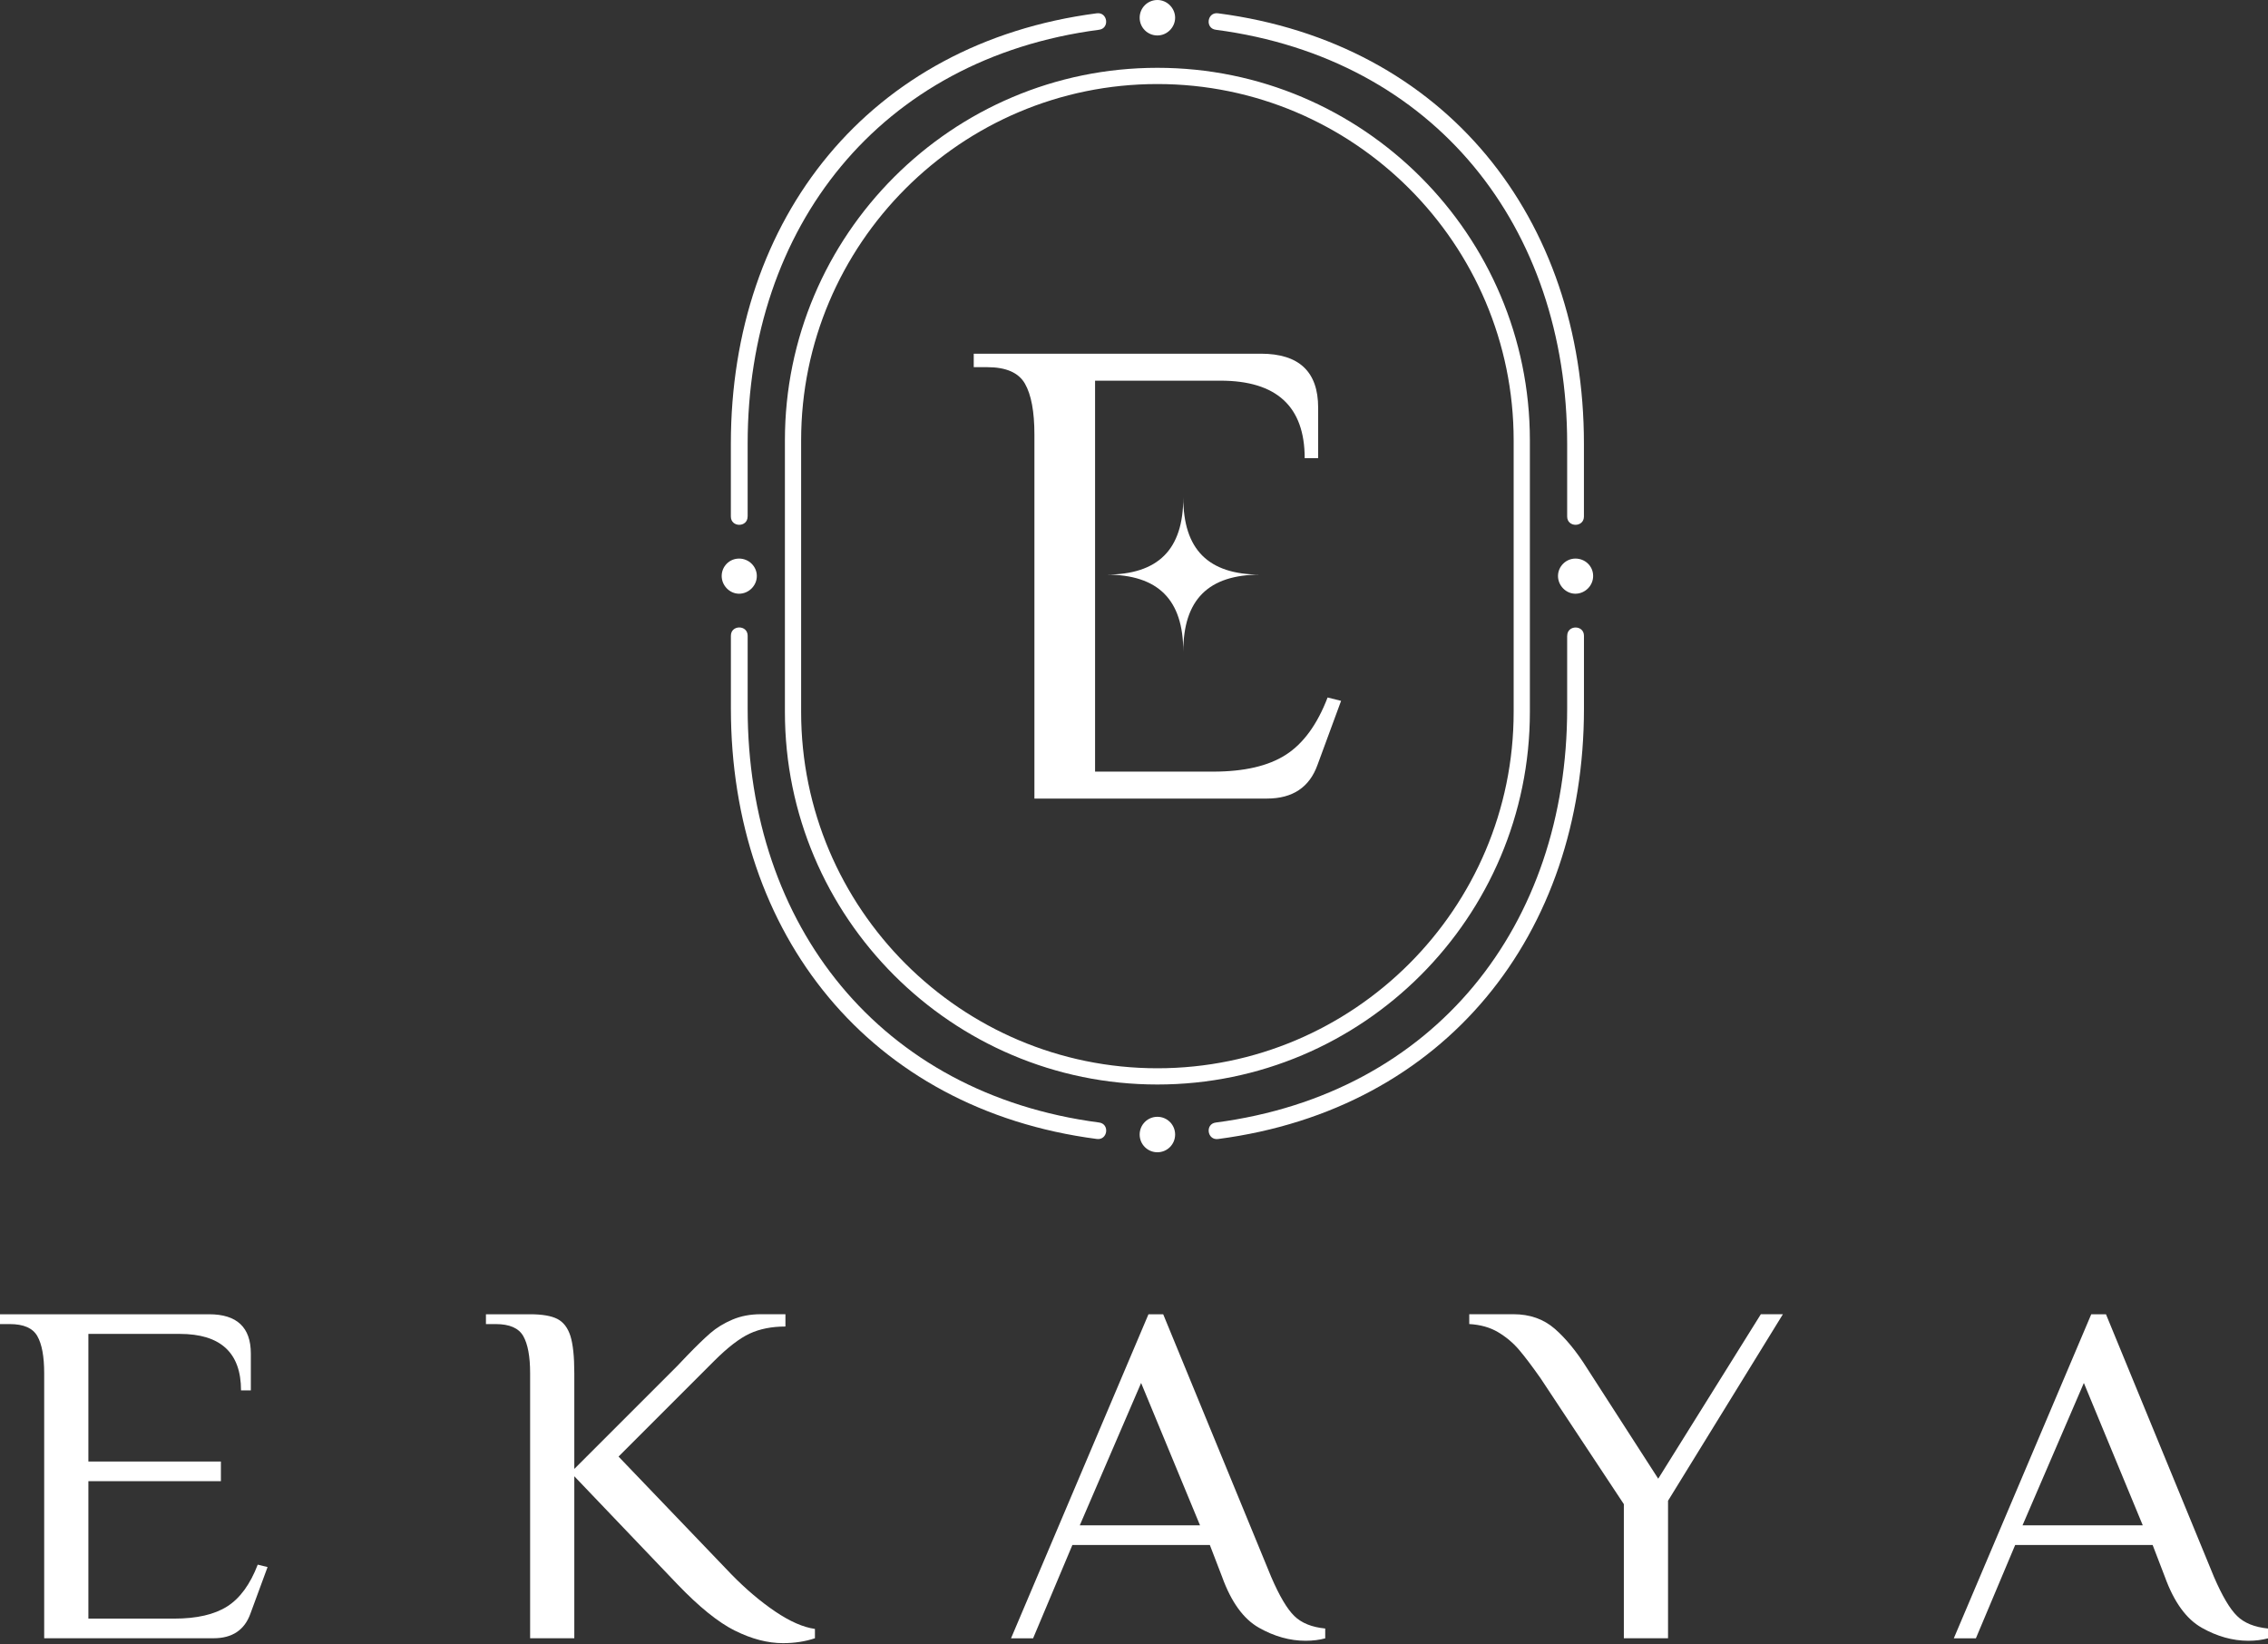 <svg width="189" height="137" viewBox="0 0 189 137" fill="none" xmlns="http://www.w3.org/2000/svg">
<rect x="0" y="0" width="189" height="137" fill="#333333" stroke="none"/>
<path d="M3.682 114.418C3.682 113.028 3.49 111.997 3.111 111.331C2.729 110.661 1.965 110.33 0.818 110.33H0V109.512H17.427C19.744 109.512 20.903 110.604 20.903 112.785V115.852H20.085C20.085 112.717 18.381 111.148 14.973 111.148H7.365V121.783H18.408V123.419H7.365V134.872H14.523C16.403 134.872 17.877 134.53 18.942 133.851C20.007 133.171 20.849 132.011 21.478 130.375L22.297 130.577L20.866 134.463C20.376 135.825 19.351 136.508 17.799 136.508H3.682V114.418Z" fill="white"/>
<path d="M61.239 135.876C59.85 135.179 58.254 133.891 56.452 132.011L47.859 123.01V136.508H44.177V114.418C44.177 113.028 43.984 111.997 43.606 111.331C43.224 110.661 42.459 110.33 41.313 110.33H40.495V109.512H44.177C45.185 109.512 45.942 109.644 46.446 109.901C46.95 110.161 47.312 110.631 47.532 111.311C47.748 111.994 47.859 113.028 47.859 114.421V122.398L56.452 113.806L57.27 112.947C58.034 112.156 58.673 111.537 59.194 111.084C59.711 110.634 60.327 110.259 61.033 109.958C61.743 109.657 62.531 109.508 63.407 109.508H65.453V110.533C64.306 110.533 63.312 110.732 62.467 111.125C61.621 111.52 60.641 112.278 59.522 113.393L51.545 121.37L60.955 131.189C62.156 132.417 63.37 133.445 64.597 134.277C65.825 135.108 66.93 135.592 67.911 135.731V136.508C67.093 136.782 66.207 136.917 65.253 136.917C63.972 136.917 62.636 136.569 61.243 135.873L61.239 135.876Z" fill="white"/>
<path d="M104.909 135.629C103.628 134.906 102.603 133.496 101.843 131.396L100.821 128.738H89.365L86.092 136.512H84.253L95.706 109.512H96.933L105.934 131.399C106.617 132.982 107.256 134.067 107.858 134.652C108.457 135.24 109.315 135.585 110.435 135.697V136.515C109.944 136.65 109.397 136.718 108.798 136.718C107.489 136.718 106.194 136.356 104.913 135.633L104.909 135.629ZM89.981 127.101H100.003L95.093 115.236L89.981 127.101Z" fill="white"/>
<path d="M135.325 125.34L128.369 114.827C127.659 113.82 127.061 113.028 126.57 112.453C126.08 111.882 125.498 111.395 124.832 110.999C124.163 110.604 123.368 110.381 122.438 110.327V109.508H126.121C127.483 109.508 128.63 109.911 129.556 110.715C130.482 111.52 131.382 112.619 132.254 114.009L138.185 123.213L146.737 109.508H148.576L139.003 125.052V136.508H135.321V125.34H135.325Z" fill="white"/>
<path d="M183.475 135.629C182.193 134.906 181.169 133.496 180.408 131.396L179.387 128.738H167.931L164.658 136.512H162.818L174.271 109.512H175.498L184.499 131.399C185.182 132.982 185.822 134.067 186.423 134.652C187.022 135.24 187.881 135.585 189 135.697V136.515C188.51 136.65 187.962 136.718 187.363 136.718C186.055 136.718 184.76 136.356 183.478 135.633L183.475 135.629ZM168.543 127.101H178.565L173.655 115.236L168.543 127.101Z" fill="white"/>
<path d="M91.256 64.296H101.085C103.669 64.296 105.691 63.83 107.151 62.893C108.612 61.956 109.772 60.364 110.634 58.118L111.757 58.399L109.792 63.735C109.119 65.608 107.713 66.541 105.579 66.541H86.201V36.211C86.201 34.3 85.937 32.887 85.413 31.971C84.889 31.054 83.84 30.594 82.268 30.594H81.145V29.472H105.072C108.254 29.472 109.846 30.97 109.846 33.965V38.179H108.724C108.724 33.874 106.384 31.72 101.704 31.72H91.256V64.296Z" fill="white"/>
<path d="M63.069 47.995C63.069 47.203 62.409 46.544 61.591 46.544C60.773 46.544 60.141 47.203 60.141 47.995C60.141 48.786 60.8 49.472 61.591 49.472C62.382 49.472 63.069 48.813 63.069 47.995Z" fill="white"/>
<path d="M96.449 2.955C97.268 2.955 97.927 2.269 97.927 1.478C97.927 0.686 97.268 0 96.449 0C95.631 0 94.972 0.659 94.972 1.478C94.972 2.296 95.631 2.955 96.449 2.955Z" fill="white"/>
<path d="M62.304 43.038V36.971C62.304 18.908 73.328 4.879 91.573 2.482C92.496 2.377 92.311 0.977 91.387 1.109C72.428 3.587 60.905 18.195 60.905 36.971V43.038C60.905 43.961 62.301 43.961 62.301 43.038H62.304Z" fill="white"/>
<path d="M101.329 2.482C119.574 4.882 130.597 18.908 130.597 36.971V43.038C130.597 43.961 131.994 43.961 131.994 43.038V36.971C131.994 18.198 120.47 3.587 101.511 1.109C100.588 0.977 100.405 2.373 101.325 2.482H101.329Z" fill="white"/>
<path d="M131.284 46.544C130.493 46.544 129.833 47.203 129.833 47.995C129.833 48.786 130.493 49.472 131.284 49.472C132.075 49.472 132.762 48.813 132.762 47.995C132.762 47.176 132.102 46.544 131.284 46.544Z" fill="white"/>
<path d="M96.449 93.058C95.631 93.058 94.972 93.718 94.972 94.536C94.972 95.354 95.631 96.013 96.449 96.013C97.268 96.013 97.927 95.354 97.927 94.536C97.927 93.718 97.268 93.058 96.449 93.058Z" fill="white"/>
<path d="M91.573 93.531C73.328 91.131 62.305 77.105 62.305 59.042V52.975C62.305 52.052 60.908 52.052 60.908 52.975V59.042C60.908 77.815 72.432 92.426 91.391 94.904C92.314 95.036 92.5 93.639 91.577 93.531H91.573Z" fill="white"/>
<path d="M130.597 52.979V59.045C130.597 77.108 119.574 91.137 101.328 93.535C100.405 93.64 100.591 95.036 101.514 94.908C120.474 92.429 131.997 77.822 131.997 59.045V52.979C131.997 52.056 130.601 52.056 130.601 52.979H130.597Z" fill="white"/>
<path d="M96.449 5.65C79.333 5.65 65.409 19.575 65.409 36.691V59.326C65.409 76.442 79.333 90.367 96.449 90.367C113.566 90.367 127.49 76.442 127.49 59.326V36.691C127.49 19.575 113.566 5.65 96.449 5.65ZM126.138 59.326C126.138 75.695 112.818 89.014 96.449 89.014C80.08 89.014 66.761 75.698 66.761 59.326V36.691C66.761 20.322 80.08 7.003 96.449 7.003C112.818 7.003 126.138 20.322 126.138 36.691V59.326Z" fill="white"/>
<path d="M98.607 41.452C98.607 45.793 96.52 47.88 92.179 47.88C96.52 47.88 98.607 49.966 98.607 54.307C98.607 49.966 100.693 47.88 105.035 47.88C100.693 47.88 98.607 45.793 98.607 41.452Z" fill="white"/>
</svg>
